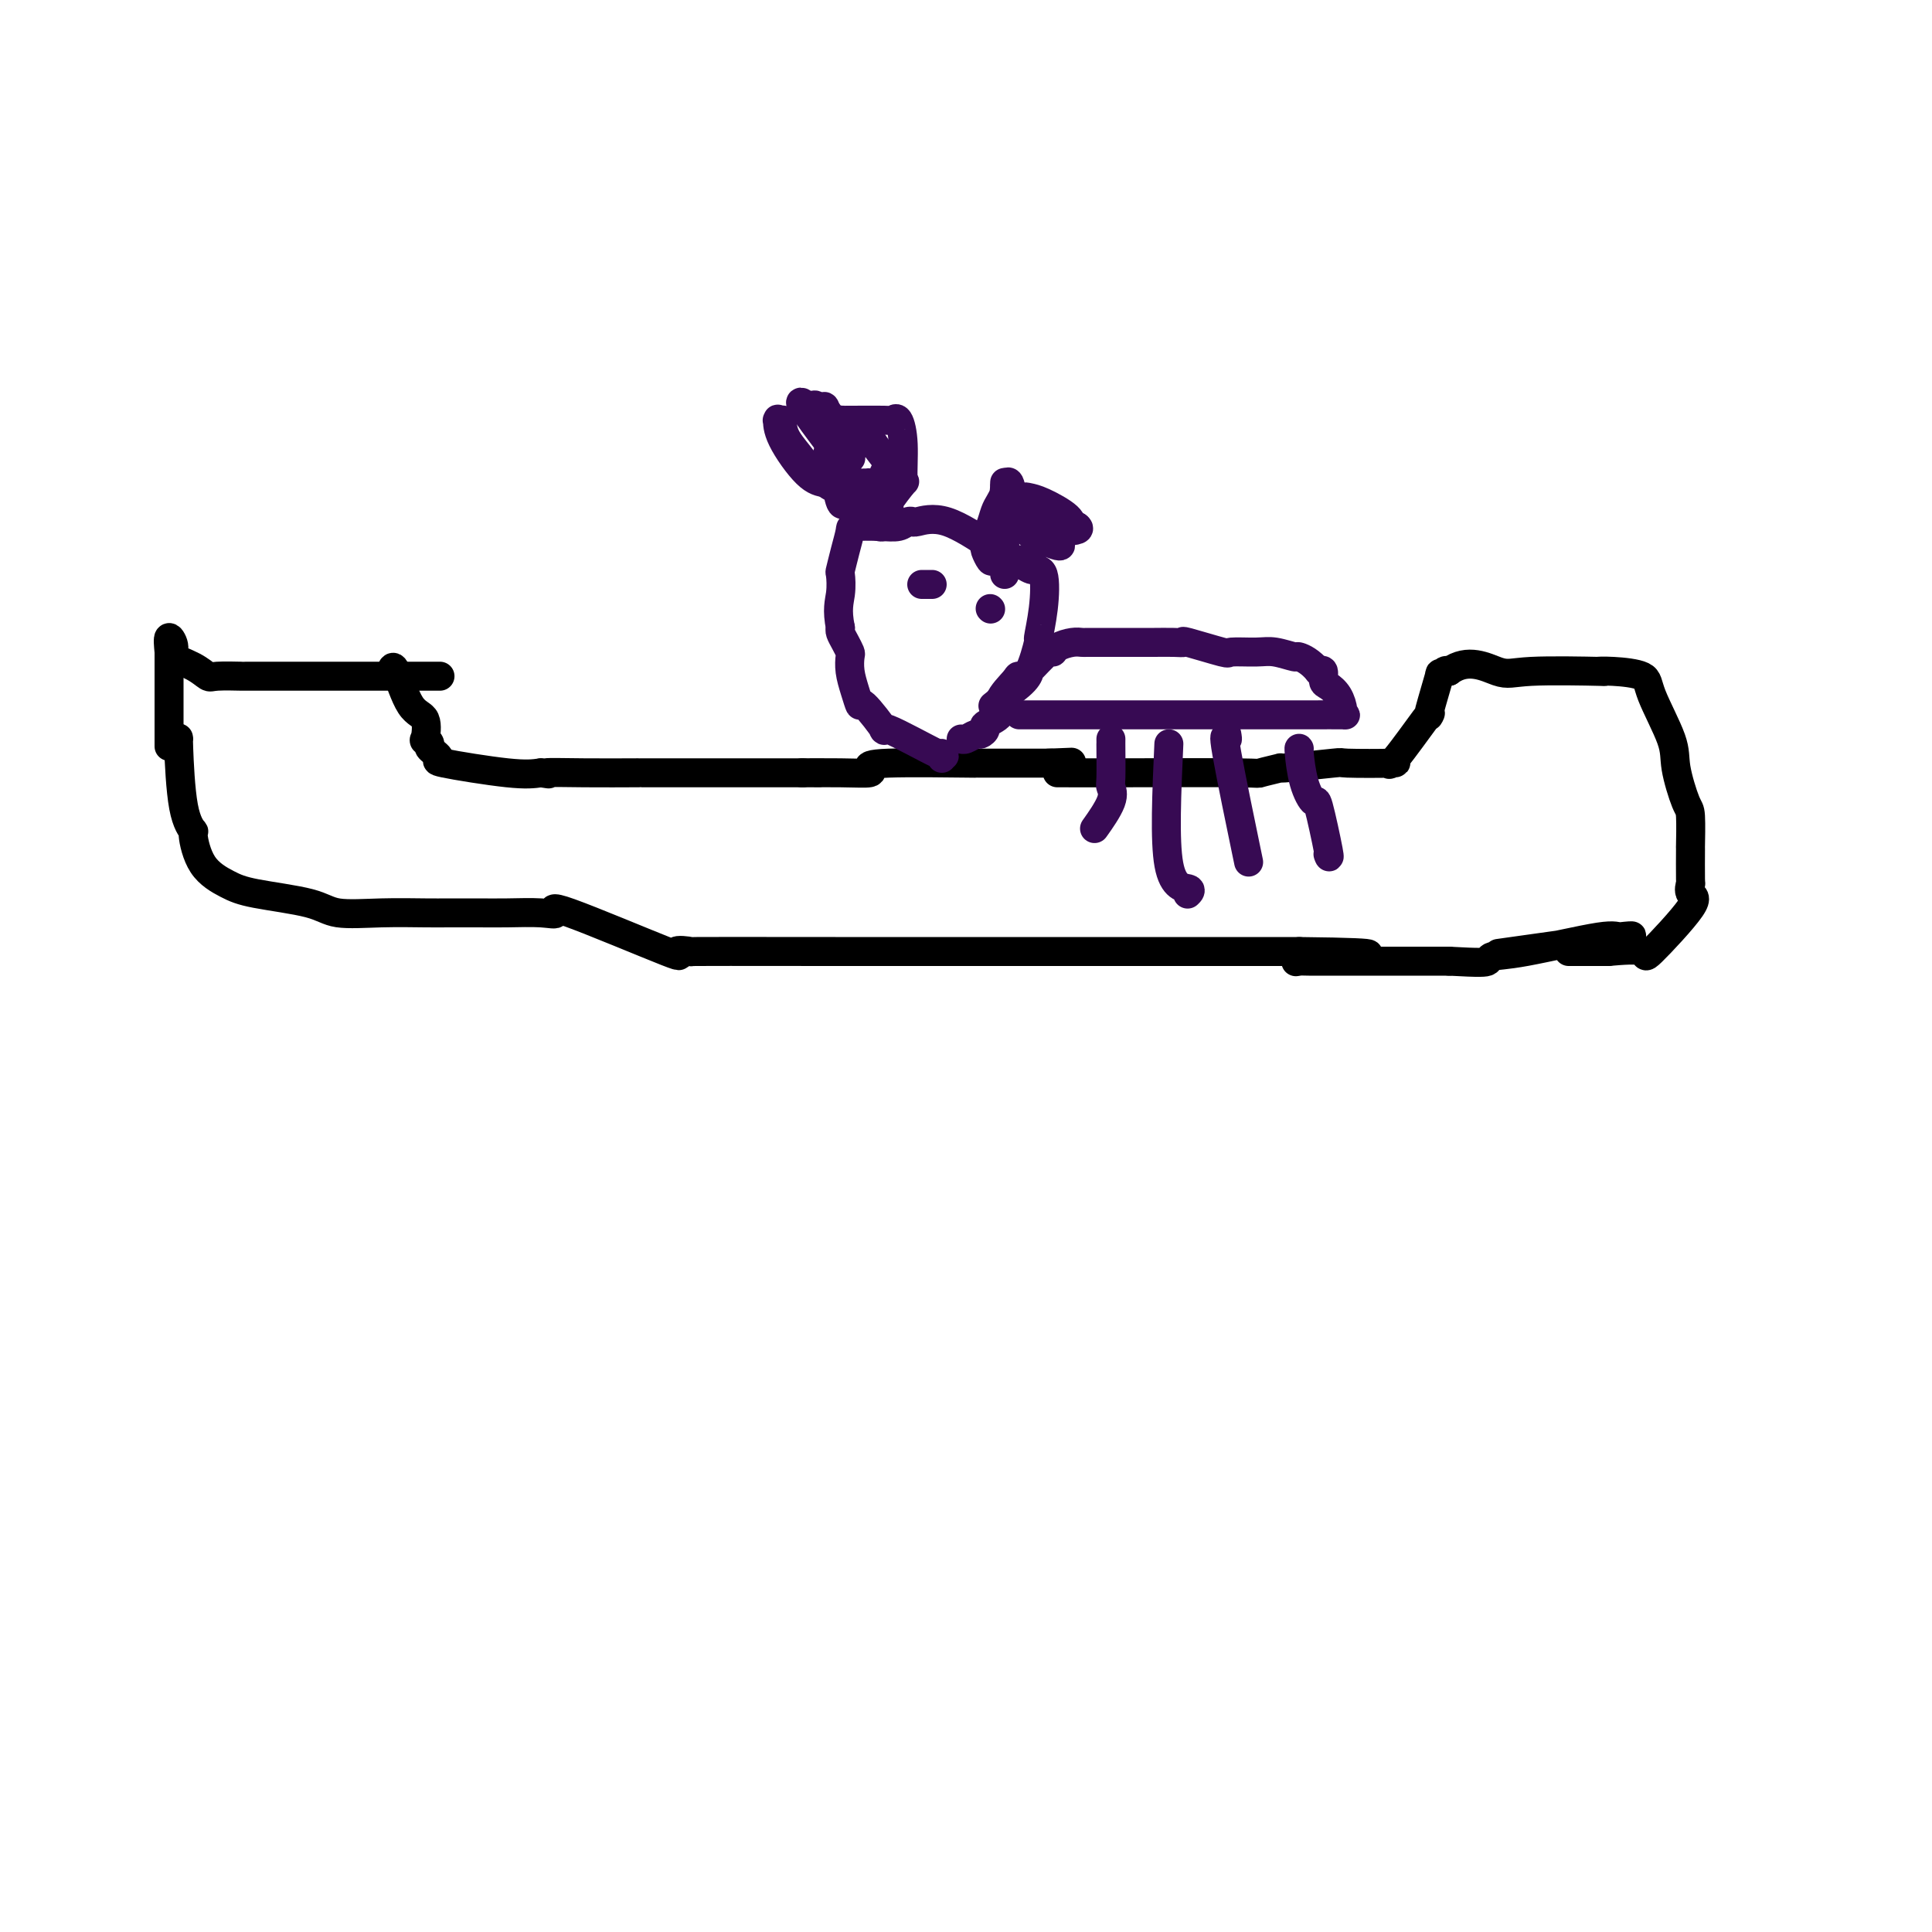 <svg viewBox='0 0 400 400' version='1.1' xmlns='http://www.w3.org/2000/svg' xmlns:xlink='http://www.w3.org/1999/xlink'><g fill='none' stroke='#000000' stroke-width='6' stroke-linecap='round' stroke-linejoin='round'><path d='M81,139c0.173,-0.735 0.346,-1.469 1,0c0.654,1.469 1.787,5.143 3,7c1.213,1.857 2.504,1.897 3,3c0.496,1.103 0.195,3.269 0,4c-0.195,0.731 -0.284,0.026 0,0c0.284,-0.026 0.942,0.627 1,1c0.058,0.373 -0.485,0.464 0,1c0.485,0.536 1.996,1.515 2,2c0.004,0.485 -1.499,0.477 1,1c2.499,0.523 9.000,1.578 13,2c4.000,0.422 5.500,0.211 7,0'/><path d='M112,160c3.149,0.464 0.522,0.124 1,0c0.478,-0.124 4.062,-0.033 8,0c3.938,0.033 8.229,0.009 10,0c1.771,-0.009 1.023,-0.002 1,0c-0.023,0.002 0.681,0.001 2,0c1.319,-0.001 3.253,-0.000 4,0c0.747,0.000 0.307,0.000 1,0c0.693,-0.000 2.519,-0.000 5,0c2.481,0.000 5.618,0.000 8,0c2.382,-0.000 4.008,-0.000 5,0c0.992,0.000 1.348,0.000 1,0c-0.348,-0.000 -1.401,-0.000 0,0c1.401,0.000 5.258,0.000 7,0c1.742,-0.000 1.371,-0.000 1,0'/><path d='M166,160c8.253,0.003 1.885,0.011 1,0c-0.885,-0.011 3.714,-0.041 7,0c3.286,0.041 5.260,0.155 6,0c0.740,-0.155 0.246,-0.577 0,-1c-0.246,-0.423 -0.243,-0.845 4,-1c4.243,-0.155 12.727,-0.041 16,0c3.273,0.041 1.334,0.011 1,0c-0.334,-0.011 0.938,-0.003 2,0c1.062,0.003 1.914,0.001 3,0c1.086,-0.001 2.404,-0.000 3,0c0.596,0.000 0.468,0.000 2,0c1.532,-0.000 4.723,-0.000 6,0c1.277,0.000 0.638,0.000 0,0'/><path d='M217,158c8.500,-0.333 4.250,-0.167 0,0'/><path d='M91,140c-0.071,-0.000 -0.142,-0.000 0,0c0.142,0.000 0.497,0.000 -2,0c-2.497,-0.000 -7.844,-0.000 -11,0c-3.156,0.000 -4.120,0.000 -6,0c-1.880,-0.000 -4.677,-0.000 -6,0c-1.323,0.000 -1.173,0.000 -2,0c-0.827,-0.000 -2.631,-0.000 -4,0c-1.369,0.000 -2.302,0.002 -4,0c-1.698,-0.002 -4.161,-0.006 -5,0c-0.839,0.006 -0.054,0.024 -1,0c-0.946,-0.024 -3.622,-0.088 -5,0c-1.378,0.088 -1.459,0.329 -2,0c-0.541,-0.329 -1.543,-1.229 -3,-2c-1.457,-0.771 -3.370,-1.413 -4,-2c-0.630,-0.587 0.023,-1.120 0,-2c-0.023,-0.880 -0.721,-2.109 -1,-2c-0.279,0.109 -0.140,1.554 0,3'/><path d='M35,135c0.000,0.821 0.000,1.375 0,5c0.000,3.625 0.000,10.321 0,13c0.000,2.679 0.000,1.339 0,0'/><path d='M37,153c-0.051,-0.359 -0.101,-0.718 0,2c0.101,2.718 0.354,8.514 1,12c0.646,3.486 1.684,4.663 2,5c0.316,0.337 -0.092,-0.167 0,1c0.092,1.167 0.684,4.005 2,6c1.316,1.995 3.355,3.147 5,4c1.645,0.853 2.894,1.405 6,2c3.106,0.595 8.068,1.231 11,2c2.932,0.769 3.833,1.670 6,2c2.167,0.330 5.598,0.089 9,0c3.402,-0.089 6.773,-0.024 9,0c2.227,0.024 3.311,0.009 5,0c1.689,-0.009 3.985,-0.010 6,0c2.015,0.010 3.749,0.033 6,0c2.251,-0.033 5.019,-0.122 7,0c1.981,0.122 3.174,0.453 3,0c-0.174,-0.453 -1.717,-1.691 3,0c4.717,1.691 15.692,6.309 20,8c4.308,1.691 1.947,0.453 2,0c0.053,-0.453 2.519,-0.121 3,0c0.481,0.121 -1.024,0.033 1,0c2.024,-0.033 7.578,-0.009 29,0c21.422,0.009 58.711,0.005 96,0'/><path d='M269,197c22.389,0.243 12.861,0.850 9,1c-3.861,0.150 -2.056,-0.156 -3,0c-0.944,0.156 -4.636,0.774 -6,1c-1.364,0.226 -0.400,0.061 0,0c0.400,-0.061 0.235,-0.016 2,0c1.765,0.016 5.459,0.004 8,0c2.541,-0.004 3.928,-0.001 5,0c1.072,0.001 1.827,0.000 4,0c2.173,-0.000 5.764,-0.000 8,0c2.236,0.000 3.118,0.000 4,0'/><path d='M300,199c6.600,0.367 7.599,0.285 8,0c0.401,-0.285 0.202,-0.773 1,-1c0.798,-0.227 2.591,-0.193 7,-1c4.409,-0.807 11.433,-2.454 15,-3c3.567,-0.546 3.678,0.008 5,0c1.322,-0.008 3.856,-0.579 -1,0c-4.856,0.579 -17.102,2.308 -22,3c-4.898,0.692 -2.449,0.346 0,0'/><path d='M220,160c-0.397,0.001 -0.794,0.001 -1,0c-0.206,-0.001 -0.220,-0.004 1,0c1.220,0.004 3.676,0.016 11,0c7.324,-0.016 19.516,-0.061 25,0c5.484,0.061 4.259,0.226 5,0c0.741,-0.226 3.448,-0.845 4,-1c0.552,-0.155 -1.050,0.154 1,0c2.050,-0.154 7.752,-0.769 10,-1c2.248,-0.231 1.040,-0.077 3,0c1.960,0.077 7.086,0.076 9,0c1.914,-0.076 0.616,-0.227 0,0c-0.616,0.227 -0.550,0.833 1,-1c1.550,-1.833 4.582,-6.104 6,-8c1.418,-1.896 1.220,-1.415 1,-1c-0.220,0.415 -0.462,0.766 0,-1c0.462,-1.766 1.629,-5.649 2,-7c0.371,-1.351 -0.054,-0.172 0,0c0.054,0.172 0.587,-0.665 1,-1c0.413,-0.335 0.707,-0.167 1,0'/><path d='M300,139c3.926,-2.939 7.741,-0.788 10,0c2.259,0.788 2.963,0.213 7,0c4.037,-0.213 11.407,-0.064 14,0c2.593,0.064 0.408,0.043 0,0c-0.408,-0.043 0.961,-0.108 3,0c2.039,0.108 4.749,0.390 6,1c1.251,0.610 1.043,1.548 2,4c0.957,2.452 3.080,6.417 4,9c0.920,2.583 0.639,3.782 1,6c0.361,2.218 1.365,5.454 2,7c0.635,1.546 0.903,1.404 1,3c0.097,1.596 0.024,4.932 0,6c-0.024,1.068 0.002,-0.132 0,1c-0.002,1.132 -0.030,4.596 0,6c0.030,1.404 0.118,0.747 0,1c-0.118,0.253 -0.443,1.416 0,2c0.443,0.584 1.655,0.590 0,3c-1.655,2.410 -6.176,7.226 -8,9c-1.824,1.774 -0.950,0.507 -2,0c-1.050,-0.507 -4.025,-0.253 -7,0'/><path d='M333,197c-1.966,0.000 -2.381,0.000 -3,0c-0.619,0.000 -1.441,0.000 -2,0c-0.559,0.000 -0.854,0.000 -1,0c-0.146,-0.000 -0.142,0.000 0,0c0.142,-0.000 0.423,0.000 0,0c-0.423,0.000 -1.549,0.000 -2,0c-0.451,0.000 -0.225,0.000 0,0'/></g>
<g fill='none' stroke='#370A53' stroke-width='6' stroke-linecap='round' stroke-linejoin='round'><path d='M195,157c-0.190,-0.586 -0.381,-1.171 0,-1c0.381,0.171 1.332,1.099 -1,0c-2.332,-1.099 -7.948,-4.226 -10,-5c-2.052,-0.774 -0.539,0.803 -1,0c-0.461,-0.803 -2.894,-3.988 -4,-5c-1.106,-1.012 -0.884,0.147 -1,0c-0.116,-0.147 -0.570,-1.600 -1,-3c-0.430,-1.400 -0.837,-2.746 -1,-4c-0.163,-1.254 -0.082,-2.416 0,-3c0.082,-0.584 0.166,-0.589 0,-1c-0.166,-0.411 -0.583,-1.226 -1,-2c-0.417,-0.774 -0.833,-1.507 -1,-2c-0.167,-0.493 -0.083,-0.747 0,-1'/><path d='M174,130c-0.777,-3.821 -0.218,-5.374 0,-7c0.218,-1.626 0.097,-3.325 0,-4c-0.097,-0.675 -0.168,-0.325 0,-1c0.168,-0.675 0.576,-2.376 1,-4c0.424,-1.624 0.862,-3.171 1,-4c0.138,-0.829 -0.026,-0.940 1,-1c1.026,-0.060 3.242,-0.069 5,0c1.758,0.069 3.059,0.216 4,0c0.941,-0.216 1.521,-0.794 2,-1c0.479,-0.206 0.858,-0.039 1,0c0.142,0.039 0.046,-0.050 0,0c-0.046,0.050 -0.043,0.240 1,0c1.043,-0.240 3.127,-0.911 6,0c2.873,0.911 6.535,3.403 9,5c2.465,1.597 3.732,2.298 5,3'/><path d='M210,116c2.955,1.717 3.343,2.009 4,2c0.657,-0.009 1.582,-0.321 2,1c0.418,1.321 0.329,4.273 0,7c-0.329,2.727 -0.898,5.229 -1,6c-0.102,0.771 0.262,-0.187 0,1c-0.262,1.187 -1.149,4.520 -2,6c-0.851,1.480 -1.665,1.107 -2,1c-0.335,-0.107 -0.190,0.051 -1,1c-0.810,0.949 -2.574,2.689 -3,4c-0.426,1.311 0.486,2.193 0,3c-0.486,0.807 -2.372,1.541 -3,2c-0.628,0.459 -0.000,0.645 0,1c0.000,0.355 -0.627,0.880 -1,1c-0.373,0.120 -0.492,-0.164 -1,0c-0.508,0.164 -1.406,0.775 -2,1c-0.594,0.225 -0.884,0.064 -1,0c-0.116,-0.064 -0.058,-0.032 0,0'/><path d='M181,104c-0.022,0.037 -0.045,0.073 -1,0c-0.955,-0.073 -2.844,-0.257 -4,0c-1.156,0.257 -1.581,0.954 -2,0c-0.419,-0.954 -0.834,-3.558 -1,-5c-0.166,-1.442 -0.083,-1.721 0,-2'/><path d='M173,97c-0.463,-1.379 -0.119,-1.326 0,-2c0.119,-0.674 0.014,-2.075 0,-3c-0.014,-0.925 0.063,-1.372 0,-2c-0.063,-0.628 -0.266,-1.435 0,-2c0.266,-0.565 1.002,-0.887 1,-1c-0.002,-0.113 -0.743,-0.019 1,0c1.743,0.019 5.969,-0.039 8,0c2.031,0.039 1.868,0.175 2,0c0.132,-0.175 0.560,-0.659 1,0c0.440,0.659 0.892,2.463 1,5c0.108,2.537 -0.129,5.807 0,7c0.129,1.193 0.622,0.310 0,1c-0.622,0.690 -2.360,2.955 -3,4c-0.640,1.045 -0.183,0.870 0,1c0.183,0.130 0.091,0.565 0,1'/><path d='M184,106c-0.756,3.622 -1.644,3.178 -2,3c-0.356,-0.178 -0.178,-0.089 0,0'/><path d='M213,117c0.627,-0.408 1.254,-0.816 0,-1c-1.254,-0.184 -4.388,-0.143 -6,0c-1.612,0.143 -1.701,0.390 -2,0c-0.299,-0.390 -0.809,-1.416 -1,-2c-0.191,-0.584 -0.062,-0.727 0,-1c0.062,-0.273 0.058,-0.678 0,-1c-0.058,-0.322 -0.169,-0.562 0,-1c0.169,-0.438 0.620,-1.073 1,-2c0.380,-0.927 0.690,-2.147 1,-3c0.310,-0.853 0.619,-1.340 1,-2c0.381,-0.660 0.834,-1.493 1,-2c0.166,-0.507 0.044,-0.686 0,-1c-0.044,-0.314 -0.012,-0.762 0,-1c0.012,-0.238 0.003,-0.267 0,1c-0.003,1.267 -0.001,3.831 0,5c0.001,1.169 0.000,0.942 0,1c-0.000,0.058 -0.000,0.400 0,2c0.000,1.600 0.000,4.457 0,6c-0.000,1.543 -0.000,1.771 0,2'/><path d='M208,117c0.001,2.869 0.003,2.541 0,-1c-0.003,-3.541 -0.012,-10.294 0,-13c0.012,-2.706 0.047,-1.366 0,-1c-0.047,0.366 -0.174,-0.241 0,-1c0.174,-0.759 0.649,-1.670 1,-1c0.351,0.670 0.579,2.922 1,4c0.421,1.078 1.037,0.983 1,1c-0.037,0.017 -0.725,0.148 0,1c0.725,0.852 2.862,2.426 5,4'/><path d='M216,110c1.496,1.737 1.736,1.080 2,1c0.264,-0.080 0.550,0.417 1,1c0.450,0.583 1.063,1.252 0,1c-1.063,-0.252 -3.801,-1.425 -5,-2c-1.199,-0.575 -0.857,-0.553 -1,-1c-0.143,-0.447 -0.770,-1.362 -1,-2c-0.230,-0.638 -0.062,-0.998 0,-1c0.062,-0.002 0.019,0.353 0,0c-0.019,-0.353 -0.013,-1.414 0,-2c0.013,-0.586 0.032,-0.698 0,-1c-0.032,-0.302 -0.114,-0.795 0,-1c0.114,-0.205 0.426,-0.121 1,0c0.574,0.121 1.412,0.280 3,1c1.588,0.720 3.928,2.002 5,3c1.072,0.998 0.878,1.714 1,2c0.122,0.286 0.561,0.143 1,0'/><path d='M223,109c1.217,0.845 -1.241,0.959 -3,1c-1.759,0.041 -2.820,0.011 -4,0c-1.180,-0.011 -2.480,-0.003 -3,0c-0.520,0.003 -0.260,0.002 0,0'/><path d='M167,97c-0.113,-0.475 -0.225,-0.950 -1,-2c-0.775,-1.050 -2.211,-2.674 -3,-4c-0.789,-1.326 -0.929,-2.355 -1,-3c-0.071,-0.645 -0.071,-0.907 0,-1c0.071,-0.093 0.215,-0.016 0,0c-0.215,0.016 -0.788,-0.027 -1,0c-0.212,0.027 -0.062,0.126 0,0c0.062,-0.126 0.037,-0.477 0,0c-0.037,0.477 -0.087,1.782 1,4c1.087,2.218 3.311,5.348 5,7c1.689,1.652 2.845,1.826 4,2'/><path d='M171,100c1.994,1.856 2.480,0.497 3,0c0.520,-0.497 1.074,-0.131 2,0c0.926,0.131 2.223,0.029 3,0c0.777,-0.029 1.034,0.017 1,0c-0.034,-0.017 -0.360,-0.096 0,0c0.360,0.096 1.407,0.367 2,0c0.593,-0.367 0.732,-1.373 1,-2c0.268,-0.627 0.665,-0.877 1,-1c0.335,-0.123 0.610,-0.120 0,-1c-0.610,-0.880 -2.103,-2.644 -3,-4c-0.897,-1.356 -1.197,-2.303 -1,-3c0.197,-0.697 0.890,-1.142 0,0c-0.890,1.142 -3.362,3.872 -4,5c-0.638,1.128 0.560,0.655 0,1c-0.560,0.345 -2.878,1.507 -4,2c-1.122,0.493 -1.047,0.318 -1,0c0.047,-0.318 0.066,-0.778 0,-1c-0.066,-0.222 -0.217,-0.206 0,-1c0.217,-0.794 0.800,-2.398 1,-3c0.200,-0.602 0.015,-0.200 0,-1c-0.015,-0.800 0.138,-2.800 0,-4c-0.138,-1.200 -0.569,-1.600 -1,-2'/><path d='M171,85c-0.332,-1.795 -0.661,-0.283 -1,0c-0.339,0.283 -0.688,-0.663 -1,-1c-0.312,-0.337 -0.587,-0.064 -1,0c-0.413,0.064 -0.966,-0.081 -1,0c-0.034,0.081 0.449,0.389 0,0c-0.449,-0.389 -1.832,-1.475 -1,0c0.832,1.475 3.878,5.513 5,7c1.122,1.487 0.321,0.425 0,0c-0.321,-0.425 -0.160,-0.212 0,0'/><path d='M193,121c-0.833,0.000 -1.667,0.000 -2,0c-0.333,0.000 -0.167,0.000 0,0'/><path d='M205,126c0.000,0.000 0.100,0.100 0.1,0.1'/><path d='M211,148c0.415,0.000 0.829,0.000 2,0c1.171,-0.000 3.097,-0.000 4,0c0.903,0.000 0.781,0.000 2,0c1.219,-0.000 3.779,-0.000 5,0c1.221,0.000 1.102,0.000 1,0c-0.102,-0.000 -0.187,-0.000 1,0c1.187,0.000 3.647,0.000 5,0c1.353,-0.000 1.600,-0.000 2,0c0.400,0.000 0.955,0.000 2,0c1.045,-0.000 2.581,-0.000 5,0c2.419,0.000 5.721,0.000 9,0c3.279,-0.000 6.533,-0.000 9,0c2.467,0.000 4.146,0.000 6,0c1.854,-0.000 3.885,-0.001 5,0c1.115,0.001 1.316,0.005 3,0c1.684,-0.005 4.851,-0.019 6,0c1.149,0.019 0.279,0.070 0,0c-0.279,-0.070 0.031,-0.261 0,-1c-0.031,-0.739 -0.403,-2.027 -1,-3c-0.597,-0.973 -1.418,-1.632 -2,-2c-0.582,-0.368 -0.926,-0.445 -1,-1c-0.074,-0.555 0.122,-1.587 0,-2c-0.122,-0.413 -0.561,-0.206 -1,0'/><path d='M273,139c-1.672,-2.088 -3.353,-2.809 -4,-3c-0.647,-0.191 -0.261,0.147 -1,0c-0.739,-0.147 -2.602,-0.779 -4,-1c-1.398,-0.221 -2.331,-0.031 -4,0c-1.669,0.031 -4.073,-0.097 -5,0c-0.927,0.097 -0.378,0.418 -2,0c-1.622,-0.418 -5.416,-1.576 -7,-2c-1.584,-0.424 -0.960,-0.114 -1,0c-0.040,0.114 -0.745,0.030 -2,0c-1.255,-0.030 -3.060,-0.008 -4,0c-0.940,0.008 -1.014,0.002 -2,0c-0.986,-0.002 -2.884,-0.001 -4,0c-1.116,0.001 -1.450,0.000 -2,0c-0.550,-0.000 -1.315,-0.001 -2,0c-0.685,0.001 -1.290,0.003 -2,0c-0.710,-0.003 -1.525,-0.010 -2,0c-0.475,0.010 -0.610,0.037 -1,0c-0.390,-0.037 -1.034,-0.138 -2,0c-0.966,0.138 -2.255,0.515 -3,1c-0.745,0.485 -0.946,1.077 -1,1c-0.054,-0.077 0.038,-0.822 -1,0c-1.038,0.822 -3.206,3.210 -4,4c-0.794,0.790 -0.214,-0.018 0,0c0.214,0.018 0.061,0.862 -1,2c-1.061,1.138 -3.031,2.569 -5,4'/><path d='M207,145c-2.500,2.000 -1.250,1.000 0,0'/><path d='M254,152c0.119,0.679 0.238,1.357 0,1c-0.238,-0.357 -0.833,-1.750 0,3c0.833,4.750 3.095,15.643 4,20c0.905,4.357 0.452,2.179 0,0'/><path d='M230,153c0.002,0.479 0.003,0.958 0,1c-0.003,0.042 -0.012,-0.352 0,1c0.012,1.352 0.045,4.451 0,6c-0.045,1.549 -0.167,1.549 0,2c0.167,0.451 0.622,1.352 0,3c-0.622,1.648 -2.321,4.042 -3,5c-0.679,0.958 -0.340,0.479 0,0'/><path d='M269,155c-0.056,-0.125 -0.113,-0.249 0,1c0.113,1.249 0.394,3.872 1,6c0.606,2.128 1.535,3.761 2,4c0.465,0.239 0.465,-0.915 1,1c0.535,1.915 1.606,6.900 2,9c0.394,2.100 0.113,1.314 0,1c-0.113,-0.314 -0.056,-0.157 0,0'/><path d='M242,154c-0.452,10.030 -0.905,20.060 0,25c0.905,4.940 3.167,4.792 4,5c0.833,0.208 0.238,0.774 0,1c-0.238,0.226 -0.119,0.113 0,0'/></g>
</svg>